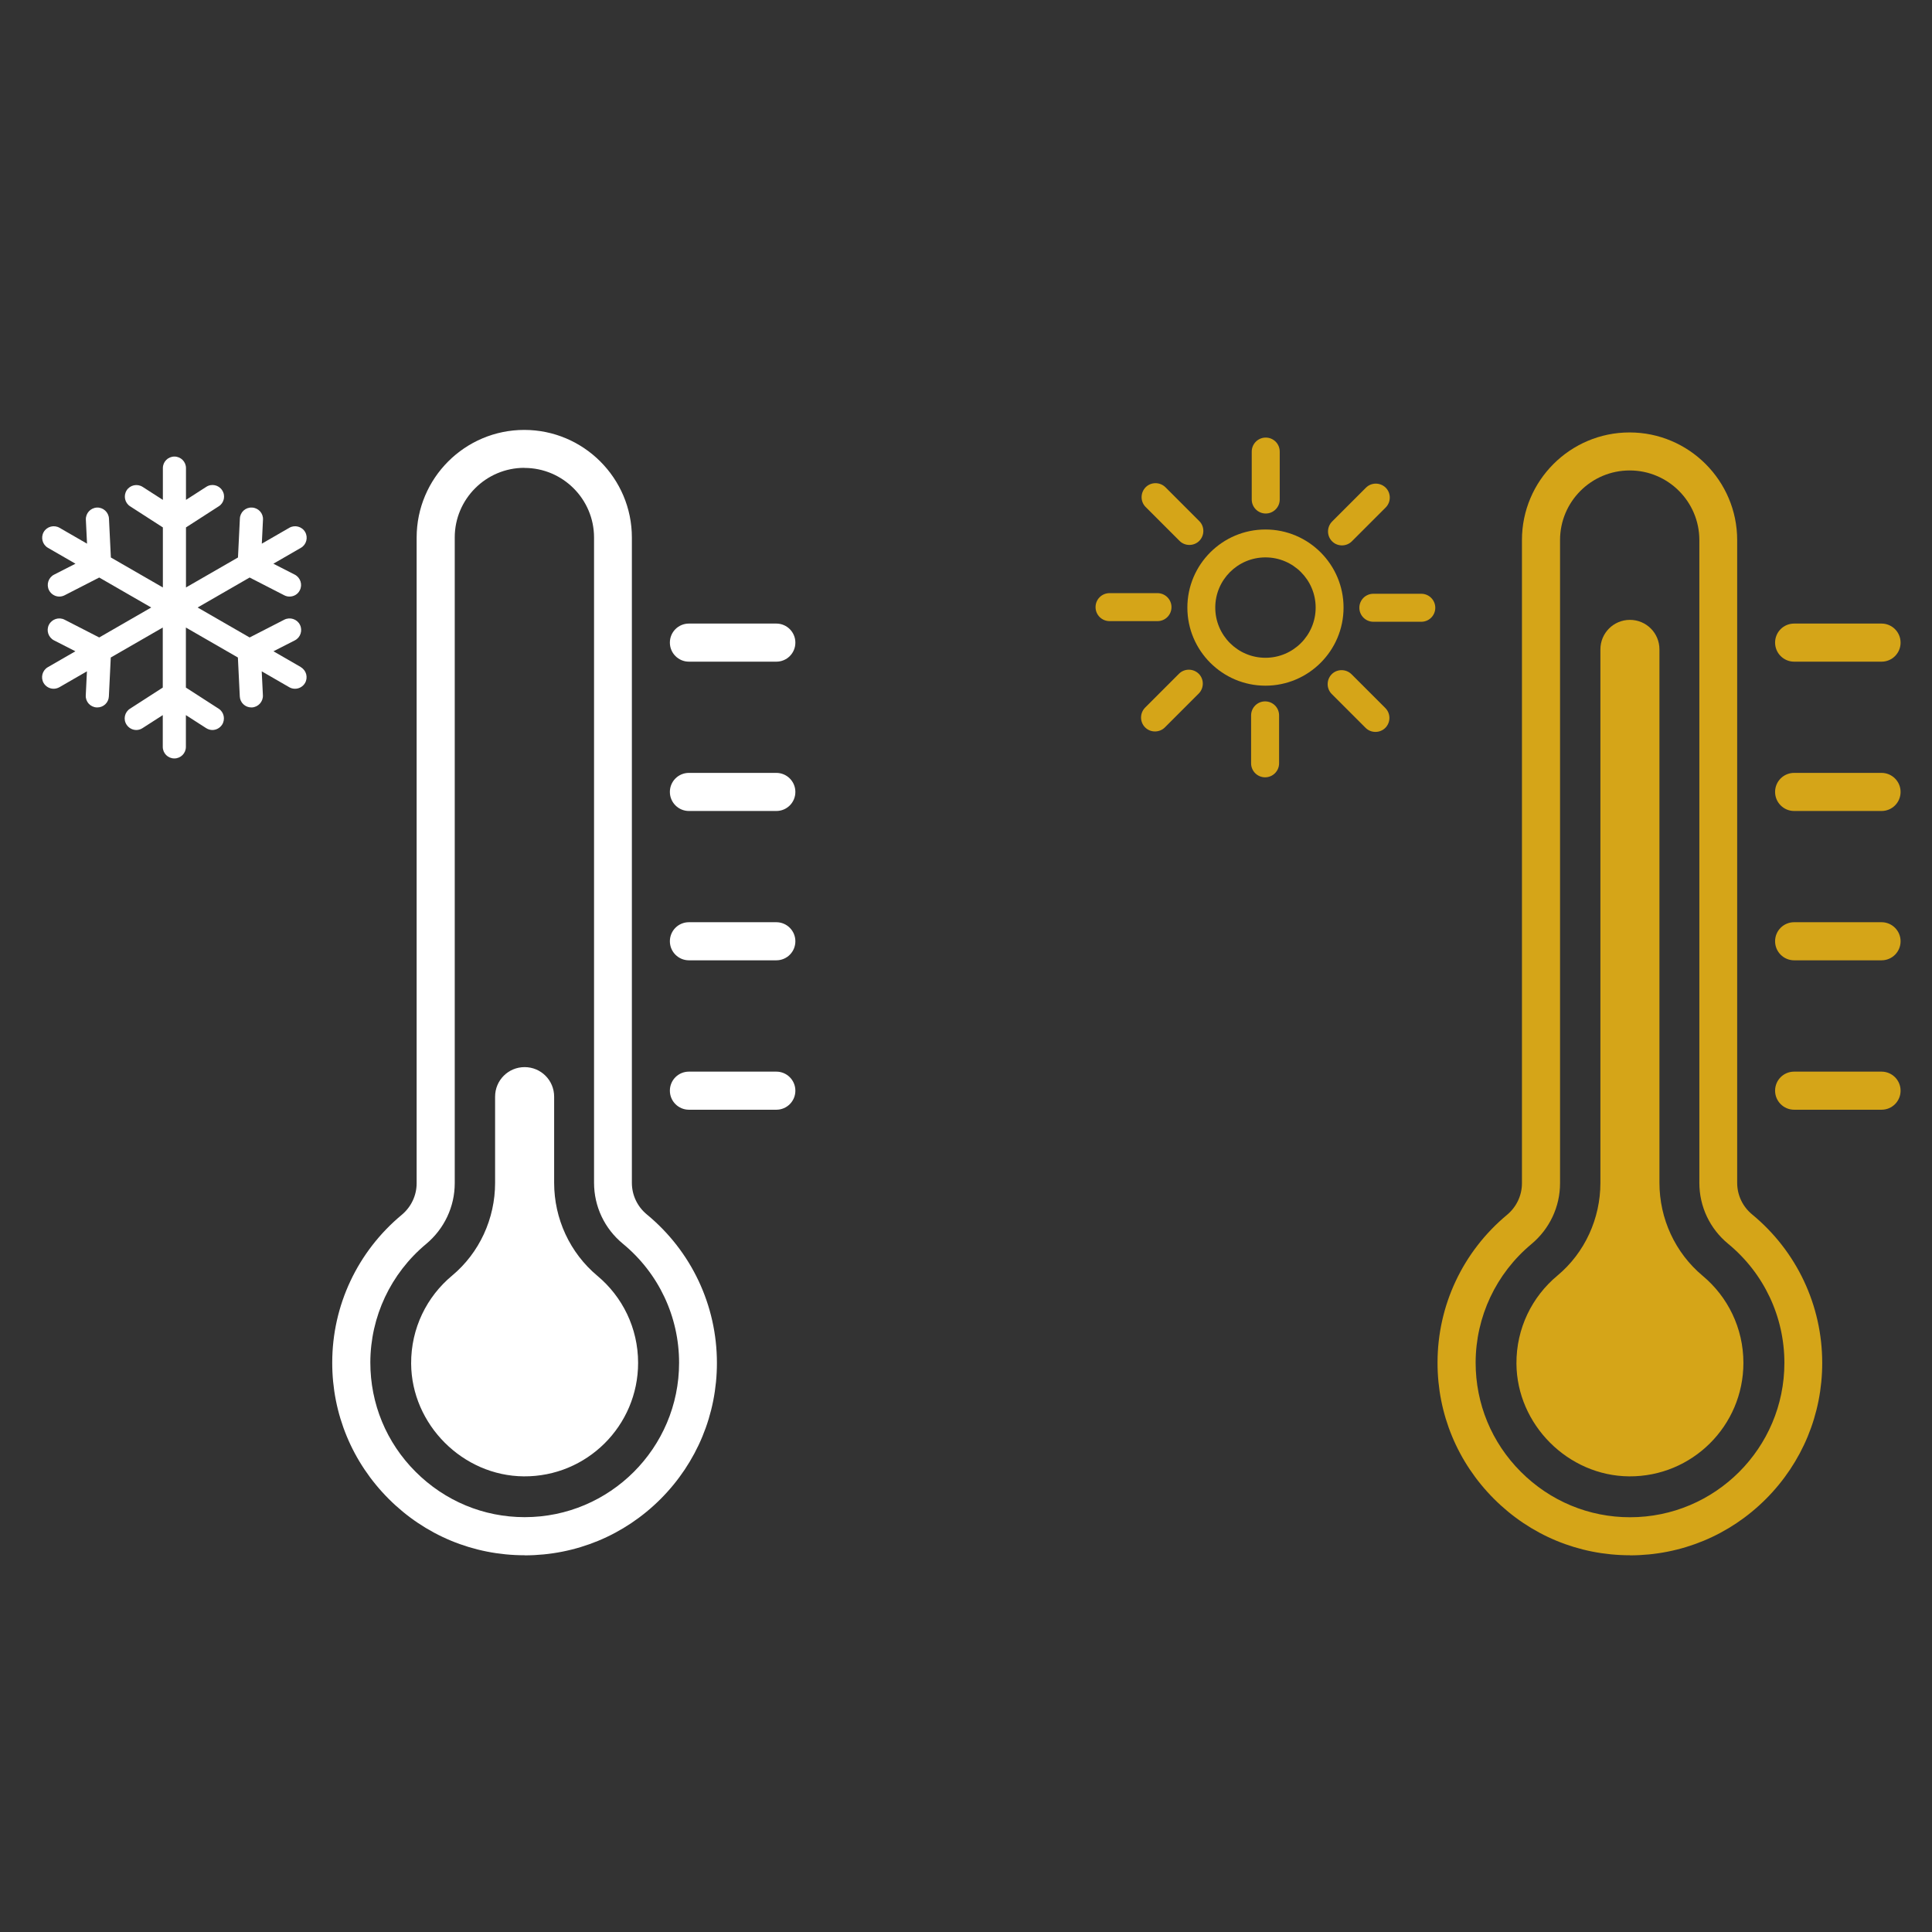<svg id="Layer_1" xmlns="http://www.w3.org/2000/svg" viewBox="0 0 214 214"><rect x="0" y="0" width="214" height="214" fill="#333333" stroke="none"/><defs><style>.cls-1{fill:#d5a518;}.cls-1,.cls-2{stroke-width:0px;}.cls-2{fill:#fff;}</style></defs><path class="cls-1" d="m208.41 122.92h-9.68c-1.16.0-2.11-.94-2.11-2.11s.94-2.11 2.11-2.11h9.68c1.16.0 2.11.94 2.11 2.11s-.94 2.11-2.11 2.11z"/><path class="cls-1" d="m208.41 106.37h-9.68c-1.16.0-2.11-.94-2.11-2.11s.94-2.11 2.11-2.11h9.68c1.16.0 2.11.94 2.11 2.11s-.94 2.11-2.11 2.11z"/><path class="cls-1" d="m208.41 89.83h-9.68c-1.16.0-2.11-.94-2.11-2.11s.94-2.11 2.11-2.11h9.68c1.16.0 2.11.94 2.11 2.11s-.94 2.11-2.11 2.11z"/><path class="cls-1" d="m208.41 73.29h-9.68c-1.16.0-2.11-.94-2.11-2.11s.94-2.11 2.11-2.11h9.68c1.16.0 2.11.94 2.11 2.11s-.94 2.11-2.11 2.11z"/><path class="cls-1" d="m180.54 172.27c-5.69.0-11.04-2.22-15.07-6.26s-6.25-9.4-6.24-15.08c0-6.34 2.81-12.3 7.69-16.36 1.06-.88 1.66-2.16 1.66-3.5V59.82c0-6.58 5.35-11.92 11.92-11.92s11.92 5.35 11.92 11.92v71.2c0 1.35.6 2.63 1.66 3.5 4.93 4.07 7.76 10.06 7.76 16.45.0 5.69-2.22 11.04-6.24 15.07-4.03 4.03-9.38 6.24-15.07 6.24zm-.03-120.16c-4.25.0-7.71 3.46-7.71 7.71v71.25c0 2.6-1.16 5.06-3.18 6.74-3.91 3.26-6.16 8.04-6.17 13.12.0 4.56 1.77 8.86 5.01 12.1 3.24 3.24 7.53 5.03 12.09 5.03 9.43.0 17.1-7.67 17.1-17.1.0-5.12-2.27-9.93-6.23-13.19-2.03-1.67-3.19-4.13-3.19-6.75V59.82c0-4.25-3.46-7.71-7.71-7.71z"/><path class="cls-1" d="m183.81 131.02V71.93c0-1.81-1.46-3.27-3.27-3.27h0c-1.81.0-3.27 1.46-3.27 3.27v59.09c0 3.96-1.73 7.75-4.77 10.28-2.79 2.32-4.55 5.82-4.53 9.74.04 6.75 5.72 12.44 12.48 12.49 6.98.05 12.66-5.6 12.66-12.57.0-3.87-1.75-7.34-4.51-9.64-3.05-2.55-4.79-6.33-4.79-10.3z"/><path class="cls-1" d="m140.17 75.95c-4.77.0-8.65-3.88-8.65-8.65s3.88-8.65 8.65-8.65 8.65 3.88 8.65 8.65-3.88 8.65-8.65 8.65zm0-14.21c-3.07.0-5.56 2.49-5.56 5.56s2.49 5.56 5.56 5.56 5.56-2.49 5.56-5.56-2.49-5.56-5.56-5.56z"/><g id="_x3C__Ë_Î_ÌÓÂ_ÔÓ_ÚÓ_ÂÌËÂ_x3E__15_"><path class="cls-1" d="m140.13 86.1c-.85.0-1.55-.69-1.55-1.55v-5.31c0-.85.69-1.55 1.55-1.55s1.55.69 1.55 1.55v5.31c0 .85-.69 1.55-1.55 1.55z"/></g><g id="_x3C__Ë_Î_ÌÓÂ_ÔÓ_ÚÓ_ÂÌËÂ_x3E__14_"><path class="cls-1" d="m127.93 81.02c-.4.0-.79-.15-1.09-.45-.6-.6-.6-1.58.0-2.19l3.75-3.75c.6-.6 1.58-.6 2.19.0.6.6.6 1.58.0 2.19l-3.75 3.75c-.3.3-.7.45-1.09.45z"/></g><g id="_x3C__Ë_Î_ÌÓÂ_ÔÓ_ÚÓ_ÂÌËÂ_x3E__13_"><path class="cls-1" d="m128.21 68.8h-5.31c-.85.0-1.55-.69-1.55-1.55s.69-1.55 1.55-1.55h5.31c.85.0 1.55.69 1.55 1.55s-.69 1.55-1.55 1.55z"/></g><g id="_x3C__Ë_Î_ÌÓÂ_ÔÓ_ÚÓ_ÂÌËÂ_x3E__12_"><path class="cls-1" d="m131.74 60.36c-.4.0-.79-.15-1.09-.45l-3.75-3.75c-.6-.6-.6-1.58.0-2.19.6-.6 1.58-.6 2.19.0l3.75 3.75c.6.6.6 1.58.0 2.19-.3.3-.7.45-1.09.45z"/></g><g id="_x3C__Ë_Î_ÌÓÂ_ÔÓ_ÚÓ_ÂÌËÂ_x3E__11_"><path class="cls-1" d="m140.2 56.88c-.85.0-1.55-.69-1.55-1.55v-5.31c0-.85.69-1.55 1.55-1.55s1.55.69 1.55 1.55v5.31c0 .85-.69 1.55-1.55 1.55z"/></g><g id="_x3C__Ë_Î_ÌÓÂ_ÔÓ_ÚÓ_ÂÌËÂ_x3E__10_"><path class="cls-1" d="m148.64 60.41c-.4.0-.79-.15-1.09-.45-.6-.6-.6-1.58.0-2.19l3.75-3.75c.6-.6 1.58-.6 2.19.0.6.6.6 1.58.0 2.19l-3.75 3.75c-.3.3-.7.45-1.09.45z"/></g><g id="_x3C__Ë_Î_ÌÓÂ_ÔÓ_ÚÓ_ÂÌËÂ_x3E__9_"><path class="cls-1" d="m157.43 68.87h-5.31c-.85.0-1.55-.69-1.55-1.55s.69-1.55 1.55-1.55h5.31c.85.0 1.55.69 1.55 1.55s-.69 1.55-1.55 1.55z"/></g><g id="_x3C__Ë_Î_ÌÓÂ_ÔÓ_ÚÓ_ÂÌËÂ_x3E__2_"><path class="cls-1" d="m152.35 81.07c-.4.0-.79-.15-1.09-.45l-3.75-3.75c-.6-.6-.6-1.58.0-2.19.6-.6 1.58-.6 2.19.0l3.75 3.75c.6.6.6 1.58.0 2.19-.3.3-.7.45-1.09.45z"/></g><path class="cls-2" d="m85.99 122.92h-9.68c-1.16.0-2.11-.94-2.11-2.11s.94-2.11 2.11-2.11h9.68c1.16.0 2.11.94 2.11 2.11s-.94 2.11-2.11 2.11z"/><path class="cls-2" d="m85.99 106.37h-9.68c-1.16.0-2.11-.94-2.11-2.11s.94-2.11 2.11-2.11h9.68c1.16.0 2.11.94 2.11 2.11s-.94 2.11-2.11 2.11z"/><path class="cls-2" d="m85.99 89.83h-9.68c-1.16.0-2.11-.94-2.11-2.11s.94-2.11 2.11-2.11h9.68c1.16.0 2.11.94 2.11 2.11s-.94 2.11-2.11 2.11z"/><path class="cls-2" d="m85.99 73.29h-9.68c-1.16.0-2.11-.94-2.11-2.11s.94-2.11 2.11-2.11h9.68c1.16.0 2.11.94 2.11 2.11s-.94 2.11-2.11 2.11z"/><path class="cls-2" d="m58.11 172.27c-5.69.0-11.04-2.22-15.07-6.26s-6.25-9.4-6.24-15.08c0-6.34 2.81-12.3 7.69-16.36 1.06-.88 1.66-2.16 1.66-3.5V59.54c0-6.58 5.35-11.92 11.92-11.92s11.92 5.35 11.92 11.92v71.48c0 1.35.6 2.63 1.66 3.5 4.93 4.07 7.76 10.06 7.76 16.45.0 5.69-2.22 11.04-6.24 15.07-4.03 4.03-9.38 6.24-15.07 6.24zm-.03-120.45c-4.25.0-7.71 3.46-7.71 7.71v71.53c0 2.6-1.16 5.06-3.18 6.74-3.91 3.26-6.16 8.04-6.17 13.12.0 4.56 1.77 8.86 5.01 12.1 3.24 3.24 7.53 5.03 12.09 5.03 9.43.0 17.1-7.67 17.1-17.1.0-5.12-2.27-9.93-6.23-13.19-2.03-1.67-3.19-4.13-3.19-6.75V59.54c0-4.25-3.46-7.71-7.71-7.71z"/><path class="cls-2" d="m61.38 131.02v-9.55c0-1.81-1.46-3.27-3.27-3.27h0c-1.81.0-3.27 1.46-3.27 3.27v9.55c0 3.96-1.73 7.75-4.77 10.28-2.79 2.32-4.55 5.82-4.53 9.74.04 6.75 5.72 12.44 12.48 12.49 6.98.05 12.66-5.6 12.66-12.57.0-3.87-1.75-7.34-4.51-9.64-3.05-2.55-4.79-6.33-4.79-10.3z"/><path class="cls-2" d="m33.34 73.9-3.05-1.76 2.37-1.21c.63-.32.88-1.1.56-1.73-.32-.63-1.1-.88-1.73-.56l-3.84 1.97-5.76-3.32 5.76-3.32 3.84 1.97c.19.1.39.14.58.14.47.0.92-.25 1.14-.7.32-.63.07-1.4-.56-1.73l-2.37-1.21 3.05-1.76c.61-.35.82-1.14.47-1.75s-1.14-.82-1.75-.47L29 60.22l.13-2.66c.04-.71-.51-1.31-1.22-1.34-.71-.04-1.31.51-1.34 1.22l-.21 4.31-5.76 3.32v-6.65l3.63-2.34c.6-.38.77-1.18.38-1.77-.38-.6-1.18-.77-1.77-.38l-2.24 1.44v-3.52c0-.71-.57-1.28-1.28-1.28s-1.28.57-1.28 1.28v3.52l-2.24-1.44c-.6-.38-1.39-.21-1.77.38-.38.6-.21 1.39.38 1.77l3.63 2.34v6.65l-5.76-3.32-.21-4.31c-.04-.71-.64-1.25-1.34-1.22-.71.04-1.25.64-1.22 1.34l.13 2.66-3.05-1.76c-.61-.35-1.4-.14-1.75.47-.35.61-.14 1.4.47 1.75l3.05 1.76-2.37 1.21c-.63.32-.88 1.1-.56 1.73.23.44.68.7 1.14.7.2.0.4-.05.58-.14l3.84-1.97 5.76 3.32-5.76 3.32-3.84-1.97c-.63-.32-1.4-.07-1.73.56-.32.63-.07 1.4.56 1.73l2.37 1.21L5.3 73.9c-.61.35-.82 1.14-.47 1.75.24.41.67.64 1.11.64.22.0.44-.06.64-.17l3.05-1.76-.13 2.66c-.04.71.51 1.31 1.22 1.34.02.0.04.0.06.0.68.0 1.25-.53 1.28-1.22l.21-4.31 5.76-3.32v6.65L14.4 78.5c-.6.38-.77 1.18-.38 1.77.25.38.66.59 1.08.59.24.0.48-.07.69-.21l2.24-1.44v3.52c0 .71.57 1.28 1.28 1.28s1.28-.57 1.28-1.28v-3.52l2.24 1.44c.22.14.46.21.69.21.42.0.83-.21 1.08-.59.38-.6.21-1.39-.38-1.77l-3.63-2.34v-6.65l5.76 3.32.21 4.31c.03.69.6 1.22 1.28 1.22.02.0.04.0.06.0.71-.04 1.25-.64 1.22-1.34l-.13-2.66 3.05 1.76c.2.12.42.17.64.17.44.0.87-.23 1.11-.64.35-.61.14-1.4-.47-1.75z"/></svg>